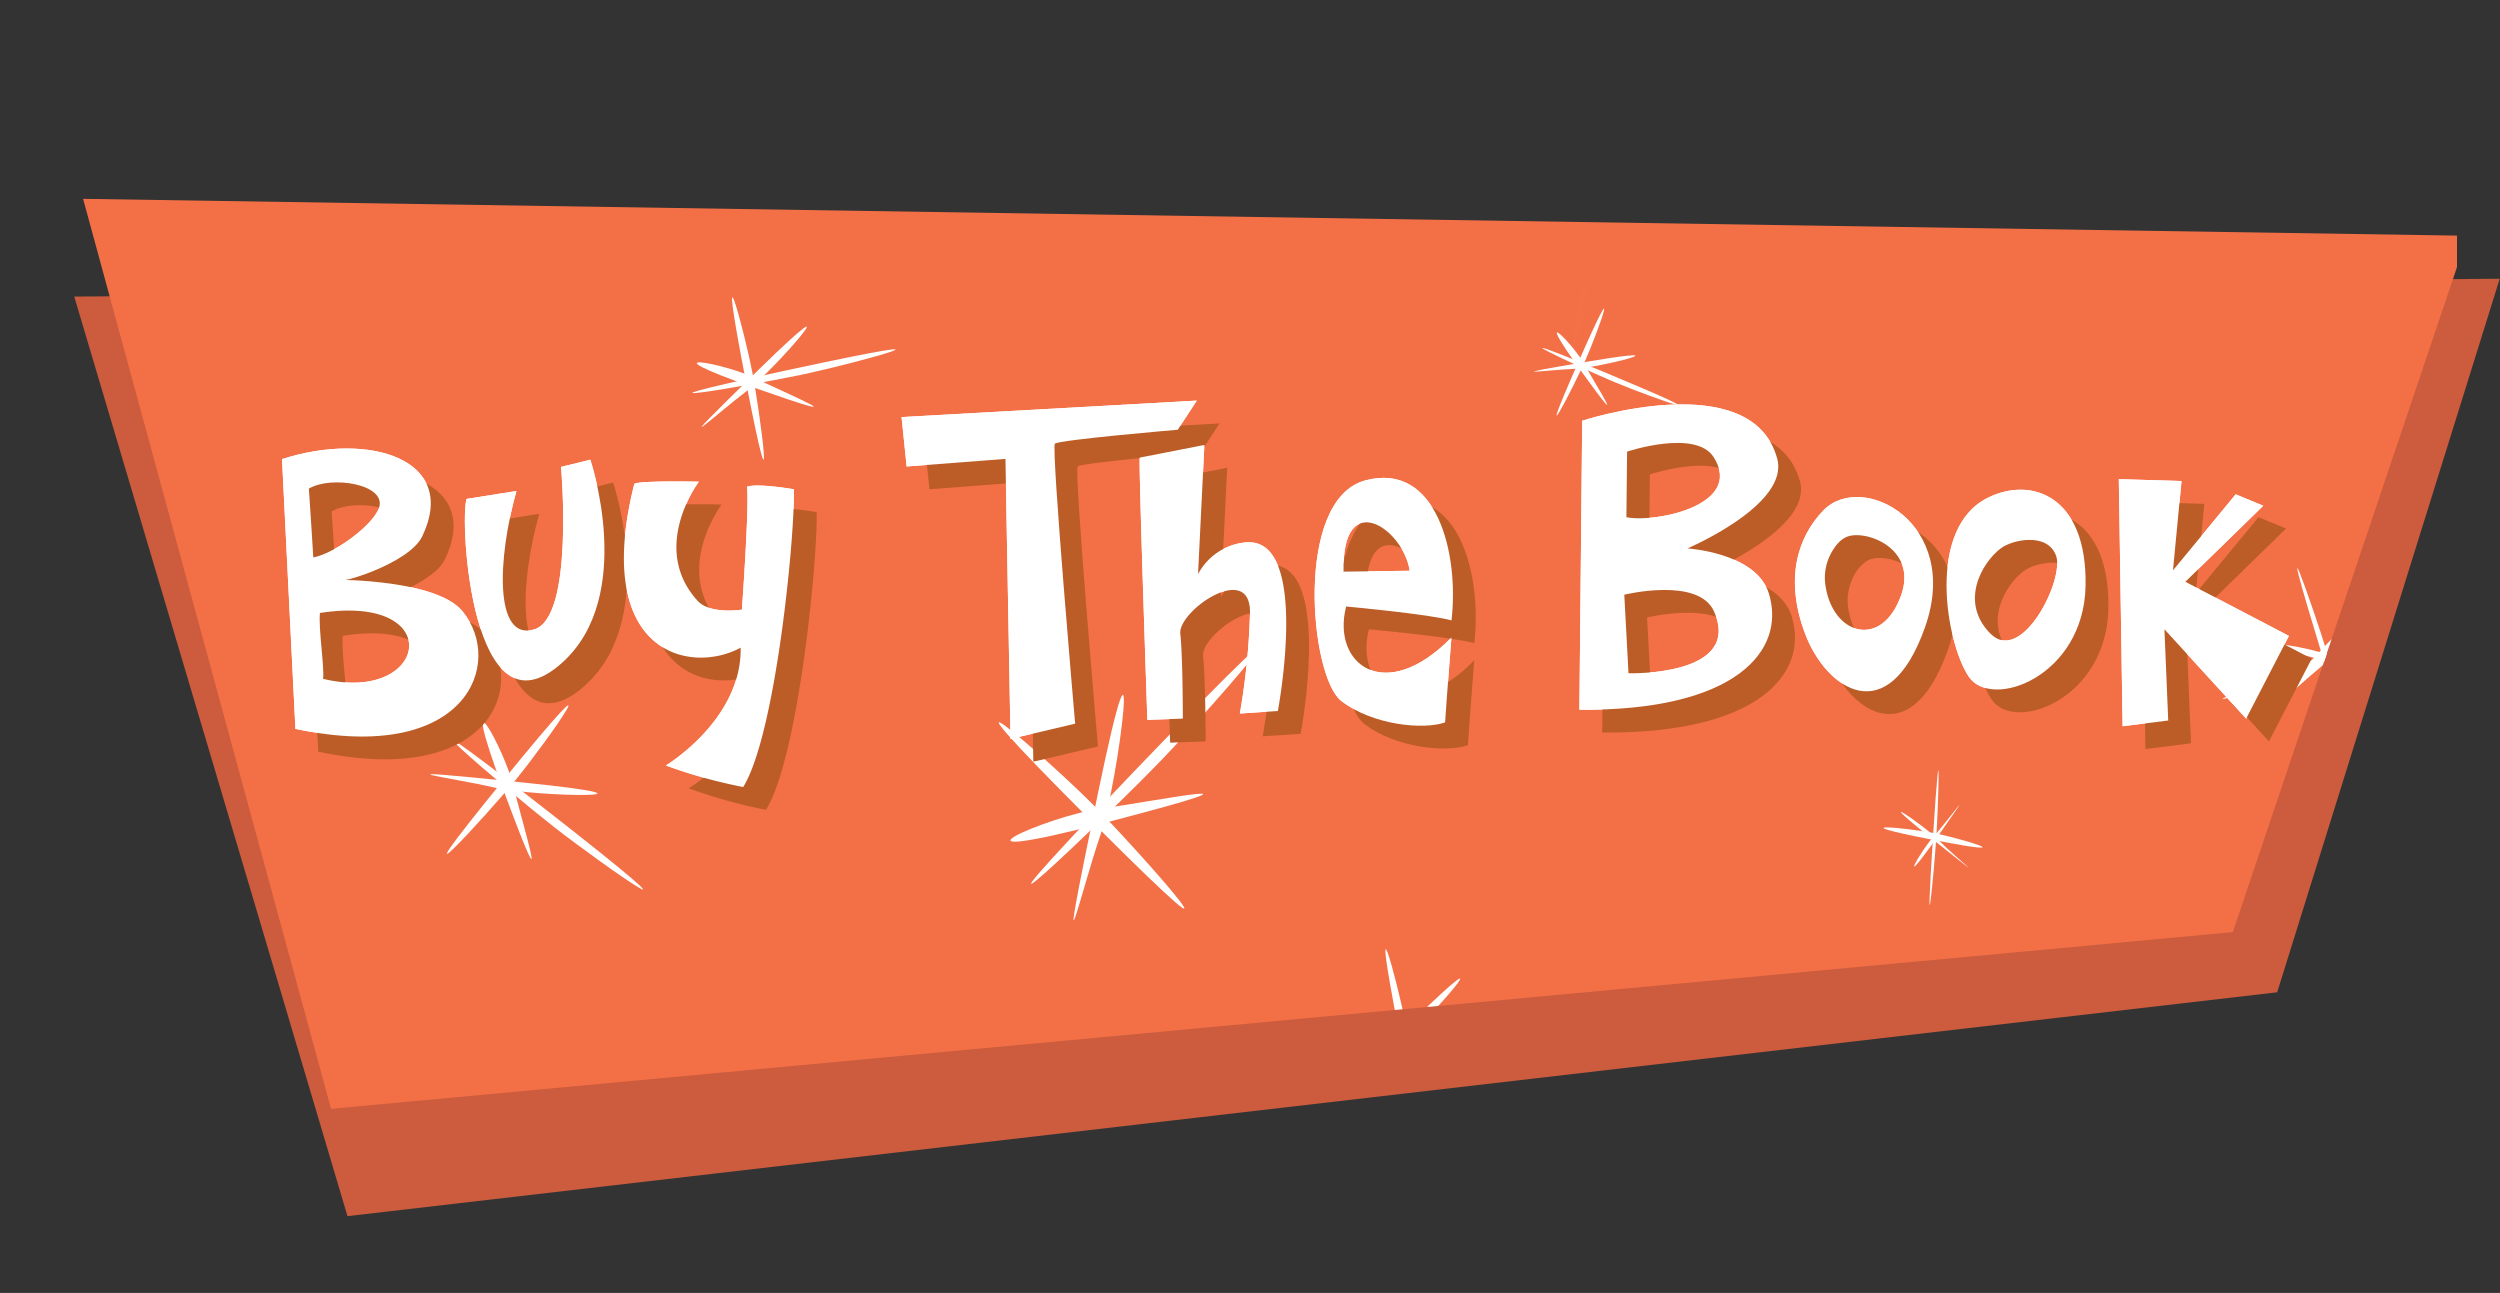 <svg id="Layer_1" data-name="Layer 1" xmlns="http://www.w3.org/2000/svg" xmlns:xlink="http://www.w3.org/1999/xlink" viewBox="0 0 392.667 203.081"><rect x="0" y="0" width="392.667" height="203.081" fill="#333333" stroke="none"/><defs><style>.cls-1{fill:none;}.cls-2{fill:#cc5c3d;}.cls-3{clip-path:url(#clip-path);}.cls-4{fill:#f37047;}.cls-5{fill:#fff;}.cls-6{fill:#89aed5;}.cls-7{fill:#fdfefe;}.cls-8{fill:#f37048;}.cls-9{fill:#bc5d27;}</style><clipPath id="clip-path"><polygon class="cls-1" points="293.717 106.348 43.547 129.596 10.931 9.889 324.598 14.746 293.717 106.348"/></clipPath><symbol id="button_-_buy_the_book" data-name="button - buy the book" viewBox="0 0 328.83 143.712"><polygon class="cls-2" points="299.556 114.264 45.711 143.712 9.766 22.746 328.83 20.401 299.556 114.264"/><g class="cls-3"><rect class="cls-4" x="1.91" width="321.3" height="141.913"/><path class="cls-5" d="M306.211,69.869c1.756,5.739,6.262,22.936-.676.261S304.34,63.754,306.211,69.869Z"/><path class="cls-5" d="M306.129,70.61c-6.795,2.795-27.096,10.29-.246-.753S313.37,67.632,306.129,70.61Z"/><path class="cls-5" d="M305.35,71.41c-3.923,3.245-14.392,13.217-.973-1.145S309.376,68.08,305.35,71.41Z"/><path class="cls-5" d="M306.211,69.869c4.008,1.52,16.408,4.532.629.954S302.098,68.309,306.211,69.869Z"/><path class="cls-5" d="M184.915,118.463c1.03,5.308,3.234,22.25-.836,1.274S183.817,112.807,184.915,118.463Z"/><path class="cls-5" d="M191.858,118.681c-6.629,1.429-28.456,5.131-2.262-.516S198.922,117.158,191.858,118.681Z"/><path class="cls-5" d="M183.997,121.065c-3.889,2.938-11.534,10.014,1.736-2.941S187.988,118.051,183.997,121.065Z"/><path class="cls-5" d="M185.361,119.266c3.782,1.897,15.11,6.61-.075,1.265S181.48,117.319,185.361,119.266Z"/><path class="cls-6" d="M8.087,80.861c4.313-.32,17.965-.327.924.937S3.492,81.201,8.087,80.861Z"/><path class="cls-6" d="M8.973,74.393c.451,6.372,1.142,27.234-.641,2.053S8.492,67.603,8.973,74.393Z"/><path class="cls-6" d="M10.055,82.034c1.928,3.994,6.75,12.001-2.152-1.98S8.076,77.937,10.055,82.034Z"/><path class="cls-6" d="M8.769,80.541c1.892-3.307,6.791-13.329.995.224S6.827,83.934,8.769,80.541Z"/><path class="cls-7" d="M254.406,93.321c3.242.632,12.679,3.385-.134.889S250.951,92.648,254.406,93.321Z"/><path class="cls-7" d="M254.707,93.986c-.281,4.412-1.547,17.407-.436-.028S255.007,89.284,254.707,93.986Z"/><path class="cls-7" d="M255.12,94.356c2.076,2.134,7.979,6.851-.882-.207S252.989,92.166,255.12,94.356Z"/><path class="cls-7" d="M254.358,93.777c1.745-1.907,6.3-8.178.63-.142S252.568,95.734,254.358,93.777Z"/><path class="cls-8" d="M207.403,25.012c.371-2.128,2.204-7.92.856-.691S206.326,31.182,207.403,25.012Z"/><path class="cls-8" d="M208.465,26.032c-6.131-4.06-5.835-4.184-.573-.787,1.815,1.171,6.704,4.846.573.787"/><path class="cls-5" d="M67.935,86.195c-3.96,4.861-17.406,19.41-1.756.202S72.155,81.014,67.935,86.195Z"/><path class="cls-5" d="M72.9,92.538c-6.197-4.84-25.709-21.521-1.221-2.398S79.504,97.695,72.9,92.538Z"/><path class="cls-5" d="M64.936,87.31c-5.505-1.28-17.484-2.829,3.908-.639S70.585,88.624,64.936,87.31Z"/><path class="cls-5" d="M67.552,87.187c1.121,4.776,5.341,18.363-1.182.873S66.402,82.286,67.552,87.187Z"/><path class="cls-5" d="M98.969,32.709c1.03,5.308,3.234,22.25-.836,1.274S97.871,27.052,98.969,32.709Z"/><path class="cls-5" d="M105.912,32.926c-6.629,1.429-28.456,5.131-2.262-.516S112.976,31.403,105.912,32.926Z"/><path class="cls-5" d="M98.051,35.31c-3.889,2.938-11.534,10.014,1.736-2.941S102.042,32.296,98.051,35.31Z"/><path class="cls-5" d="M99.415,33.511c3.782,1.897,15.11,6.61-.075,1.265S95.534,31.564,99.415,33.511Z"/><path class="cls-5" d="M208.556,31.119c-1.542,3.498-7.093,14.224-1,.403S210.199,27.391,208.556,31.119Z"/><path class="cls-5" d="M212.5,34.045c-4.425-1.843-18.591-8.494-1.106-1.212S217.215,36.009,212.5,34.045Z"/><path class="cls-5" d="M206.974,32.259c-3.443.137-10.735,1.164,2.194-1.007S210.506,32.118,206.974,32.259Z"/><path class="cls-5" d="M208.491,31.764c1.431,2.627,6.108,9.931-.554.704S207.023,29.069,208.491,31.764Z"/><path class="cls-5" d="M143.623,89.417c6.079,6.076,24.051,26.433.032,2.423S137.146,82.941,143.623,89.417Z"/><path class="cls-5" d="M152.964,83.527c-7.461,7.778-32.921,32.068-3.439,1.332S160.914,75.238,152.964,83.527Z"/><path class="cls-5" d="M144.728,93.66c-2.511,7.329-6.287,23.45-.329-5.418S147.304,86.14,144.728,93.66Z"/><path class="cls-5" d="M144.924,90.077c6.669-.865,25.783-4.731,1.026,1.733S138.08,90.964,144.924,90.077Z"/></g><path class="cls-5" d="M38.862,79.611,37.098,44.128c11.458-3.696,23.349.027,18.428,10.194-1.735,3.585-11.373,6.443-10.978,5.685,0,0,12.824-.028,16.271,4.117C66.416,70.853,61.485,84.422,38.862,79.611ZM40.63,48.007c.224,3.075.389,6.119.585,9.059,2.941-.588,7.813-4.253,8.626-6.469C50.993,47.456,43.639,46.229,40.63,48.007Zm1.455,16.356c-.21,2.062.617,7.222.413,8.667C56.346,76.401,58.953,61.751,42.086,64.364Z"/><path class="cls-5" d="M61.381,49.362,67.94,48.318c-2.506,8.894-2.951,19.781,2.338,18.211s3.527-21.38,3.527-21.38l3.848-.943S83.725,62.16,73.931,70.929C62.024,81.591,60.431,52.096,61.381,49.362Z"/><path class="cls-5" d="M83.431,47.429c.128-.511,8.5-.333,8.5-.333s-6.527,8.671-.167,15.667c1.667,1.833,5.833,1.167,5.833,1.167s1-13.833.667-16.167c1.333-.5,6.167.333,6.167.333.167,5.833-2.333,32.167-6.667,39.167A66.134,66.134,0,0,1,87.598,84.429s10-6,9.833-15.5C90.714,72.576,77.877,69.605,83.431,47.429Z"/><path class="cls-5" d="M118.598,38.596l.667,6.5,13-1,.667,36.833,8.5-2s-3.167-36.333-2.667-36.833,16.167-1.833,16.167-1.833l2.5-3.833Z"/><path class="cls-5" d="M149.931,43.929c-.167.5,1,34.5,1,34.5l4.667-.167s0-8.167-.333-11.167,9.333-9.667,9.167-2.667a91.422,91.422,0,0,1-1.333,13.167l5-.333s4.372-23.134-4.333-22.167a7.879,7.879,0,0,0-6.167,4.167l.833-17Z"/><path class="cls-5" d="M190.931,67.596s-.667,8.5-.833,11.167c-2.833,1-9.544.373-13.667-2.833s-6.224-26.48,3.167-29,12.373,9.596,11.342,18.415c-2.749-.802-13.858-1.832-13.858-1.832C175.128,71.109,182.211,76.508,190.931,67.596ZM176.739,58.93l8.704-.115C184.641,53.318,176.51,47.706,176.739,58.93Z"/><path class="cls-5" d="M233.786,44.062c1.661,6.09-11.811,11.811-11.811,11.811s9.043.554,10.704,5.905c2.353,7.581-4.429,15.502-24.914,15.317l.369-38.016S230.438,31.787,233.786,44.062Zm-8.351-.184c-2.363-3.748-11.396-.738-11.396-.738l-.092,8.627C217.608,52.549,229.449,50.244,225.435,43.877ZM213.67,61.963l.554,10.335s15.025.443,11.257-8.12C223.451,59.563,213.67,61.963,213.67,61.963Z"/><path class="cls-5" d="M239.848,50.887c5.085-5.273,18.25,1.625,13.375,15.375s-13,8.125-15.75.875S236.473,54.387,239.848,50.887Zm.25,9.625c.836,6.752,7.442,8.74,10,1.5,2.199-6.224-4.842-8.736-7.25-7.625C241.223,55.137,239.767,57.84,240.098,60.512Z"/><path class="cls-5" d="M274.348,60.846c-.25,11.875-12.375,16.375-15.375,11.875s-5.595-19.453,2.5-23.5C267.223,46.346,274.598,48.971,274.348,60.846Zm-11.125-5c-2.55,1.912-5.5,7.125-1.375,11.25s9.75-7.125,8.625-10.25S264.723,54.721,263.223,55.846Z"/><polygon class="cls-5" points="278.723 46.762 279.223 79.262 285.223 78.512 284.723 66.512 295.473 78.262 301.098 67.387 287.473 60.262 297.723 50.262 294.098 48.762 285.848 58.762 286.973 47.012 278.723 46.762"/><path class="cls-9" d="M41.862,82.611,40.098,47.128c11.458-3.696,23.349.027,18.428,10.194-1.735,3.585-11.373,6.443-10.978,5.685,0,0,12.824-.028,16.271,4.117C69.416,73.853,64.485,87.422,41.862,82.611ZM43.63,51.007c.224,3.075.389,6.119.585,9.059,2.941-.588,7.813-4.253,8.626-6.469C53.993,50.456,46.639,49.229,43.63,51.007Zm1.455,16.356c-.21,2.062.617,7.222.413,8.667C59.346,79.401,61.953,64.751,45.086,67.364Z"/><path class="cls-9" d="M64.381,52.362,70.94,51.318c-2.506,8.894-2.951,19.781,2.338,18.211s3.527-21.38,3.527-21.38l3.848-.943S86.725,65.16,76.931,73.929C65.024,84.591,63.431,55.096,64.381,52.362Z"/><path class="cls-9" d="M86.431,50.429c.128-.511,8.5-.333,8.5-.333s-6.527,8.671-.167,15.667c1.667,1.833,5.833,1.167,5.833,1.167s1-13.833.667-16.167c1.333-.5,6.167.333,6.167.333.167,5.833-2.333,32.167-6.667,39.167A66.134,66.134,0,0,1,90.598,87.429s10-6,9.833-15.5C93.714,75.576,80.877,72.605,86.431,50.429Z"/><path class="cls-9" d="M121.598,41.596l.667,6.5,13-1,.667,36.833,8.5-2s-3.167-36.333-2.667-36.833,16.167-1.833,16.167-1.833l2.5-3.833Z"/><path class="cls-9" d="M152.931,46.929c-.167.5,1,34.5,1,34.5l4.667-.167s0-8.167-.333-11.167,9.333-9.667,9.167-2.667a91.422,91.422,0,0,1-1.333,13.167l5-.333s4.372-23.134-4.333-22.167a7.879,7.879,0,0,0-6.167,4.167l.833-17Z"/><path class="cls-9" d="M193.931,70.596s-.667,8.5-.833,11.167c-2.833,1-9.544.373-13.667-2.833s-6.224-26.48,3.167-29,12.373,9.596,11.342,18.415c-2.749-.802-13.858-1.832-13.858-1.832C178.128,74.109,185.211,79.508,193.931,70.596ZM179.739,61.93l8.704-.115C187.641,56.318,179.51,50.706,179.739,61.93Z"/><path class="cls-9" d="M236.786,47.062c1.661,6.09-11.811,11.811-11.811,11.811s9.043.554,10.704,5.905c2.353,7.581-4.429,15.502-24.914,15.317l.369-38.016S233.438,34.787,236.786,47.062Zm-8.351-.184c-2.363-3.748-11.396-.738-11.396-.738l-.092,8.627C220.608,55.549,232.449,53.244,228.435,46.877ZM216.67,64.963l.554,10.335s15.025.443,11.257-8.12C226.451,62.563,216.67,64.963,216.67,64.963Z"/><path class="cls-9" d="M242.848,53.887c5.085-5.273,18.25,1.625,13.375,15.375s-13,8.125-15.75.875S239.473,57.387,242.848,53.887Zm.25,9.625c.836,6.752,7.442,8.74,10,1.5,2.199-6.224-4.842-8.736-7.25-7.625C244.223,58.137,242.767,60.84,243.098,63.512Z"/><path class="cls-9" d="M277.348,63.846c-.25,11.875-12.375,16.375-15.375,11.875s-5.595-19.453,2.5-23.5C270.223,49.346,277.598,51.971,277.348,63.846Zm-11.125-5c-2.55,1.912-5.5,7.125-1.375,11.25s9.75-7.125,8.625-10.25S267.723,57.721,266.223,58.846Z"/><polygon class="cls-9" points="281.723 49.762 282.223 82.262 288.223 81.512 287.723 69.512 298.473 81.262 304.098 70.387 290.473 63.262 300.723 53.262 297.098 51.762 288.848 61.762 289.973 50.012 281.723 49.762"/><path class="cls-5" d="M38.862,79.611,37.098,44.128c11.458-3.696,23.349.027,18.428,10.194-1.735,3.585-11.373,6.443-10.978,5.685,0,0,12.824-.028,16.271,4.117C66.416,70.853,61.485,84.422,38.862,79.611ZM40.63,48.007c.224,3.075.389,6.119.585,9.059,2.941-.588,7.813-4.253,8.626-6.469C50.993,47.456,43.639,46.229,40.63,48.007Zm1.455,16.356c-.21,2.062.617,7.222.413,8.667C56.346,76.401,58.953,61.751,42.086,64.364Z"/><path class="cls-5" d="M61.381,49.362,67.94,48.318c-2.506,8.894-2.951,19.781,2.338,18.211s3.527-21.38,3.527-21.38l3.848-.943S83.725,62.16,73.931,70.929C62.024,81.591,60.431,52.096,61.381,49.362Z"/><path class="cls-5" d="M83.431,47.429c.128-.511,8.5-.333,8.5-.333s-6.527,8.671-.167,15.667c1.667,1.833,5.833,1.167,5.833,1.167s1-13.833.667-16.167c1.333-.5,6.167.333,6.167.333.167,5.833-2.333,32.167-6.667,39.167A66.134,66.134,0,0,1,87.598,84.429s10-6,9.833-15.5C90.714,72.576,77.877,69.605,83.431,47.429Z"/><path class="cls-5" d="M118.598,38.596l.667,6.5,13-1,.667,36.833,8.5-2s-3.167-36.333-2.667-36.833,16.167-1.833,16.167-1.833l2.5-3.833Z"/><path class="cls-5" d="M149.931,43.929c-.167.5,1,34.5,1,34.5l4.667-.167s0-8.167-.333-11.167,9.333-9.667,9.167-2.667a91.422,91.422,0,0,1-1.333,13.167l5-.333s4.372-23.134-4.333-22.167a7.879,7.879,0,0,0-6.167,4.167l.833-17Z"/><path class="cls-5" d="M190.931,67.596s-.667,8.5-.833,11.167c-2.833,1-9.544.373-13.667-2.833s-6.224-26.48,3.167-29,12.373,9.596,11.342,18.415c-2.749-.802-13.858-1.832-13.858-1.832C175.128,71.109,182.211,76.508,190.931,67.596ZM176.739,58.93l8.704-.115C184.641,53.318,176.51,47.706,176.739,58.93Z"/><path class="cls-5" d="M233.786,44.062c1.661,6.09-11.811,11.811-11.811,11.811s9.043.554,10.704,5.905c2.353,7.581-4.429,15.502-24.914,15.317l.369-38.016S230.438,31.787,233.786,44.062Zm-8.351-.184c-2.363-3.748-11.396-.738-11.396-.738l-.092,8.627C217.608,52.549,229.449,50.244,225.435,43.877ZM213.67,61.963l.554,10.335s15.025.443,11.257-8.12C223.451,59.563,213.67,61.963,213.67,61.963Z"/><path class="cls-5" d="M239.848,50.887c5.085-5.273,18.25,1.625,13.375,15.375s-13,8.125-15.75.875S236.473,54.387,239.848,50.887Zm.25,9.625c.836,6.752,7.442,8.74,10,1.5,2.199-6.224-4.842-8.736-7.25-7.625C241.223,55.137,239.767,57.84,240.098,60.512Z"/><path class="cls-5" d="M274.348,60.846c-.25,11.875-12.375,16.375-15.375,11.875s-5.595-19.453,2.5-23.5C267.223,46.346,274.598,48.971,274.348,60.846Zm-11.125-5c-2.55,1.912-5.5,7.125-1.375,11.25s9.75-7.125,8.625-10.25S264.723,54.721,263.223,55.846Z"/><polygon class="cls-5" points="278.723 46.762 279.223 79.262 285.223 78.512 284.723 66.512 295.473 78.262 301.098 67.387 287.473 60.262 297.723 50.262 294.098 48.762 285.848 58.762 286.973 47.012 278.723 46.762"/></symbol></defs><title>BuyTheBook</title><use id="button_-_buy_the_book-3" data-name="button - buy the book" width="328.83" height="143.712" transform="translate(0 19.424) scale(1.194)" xlink:href="#button_-_buy_the_book"/></svg>